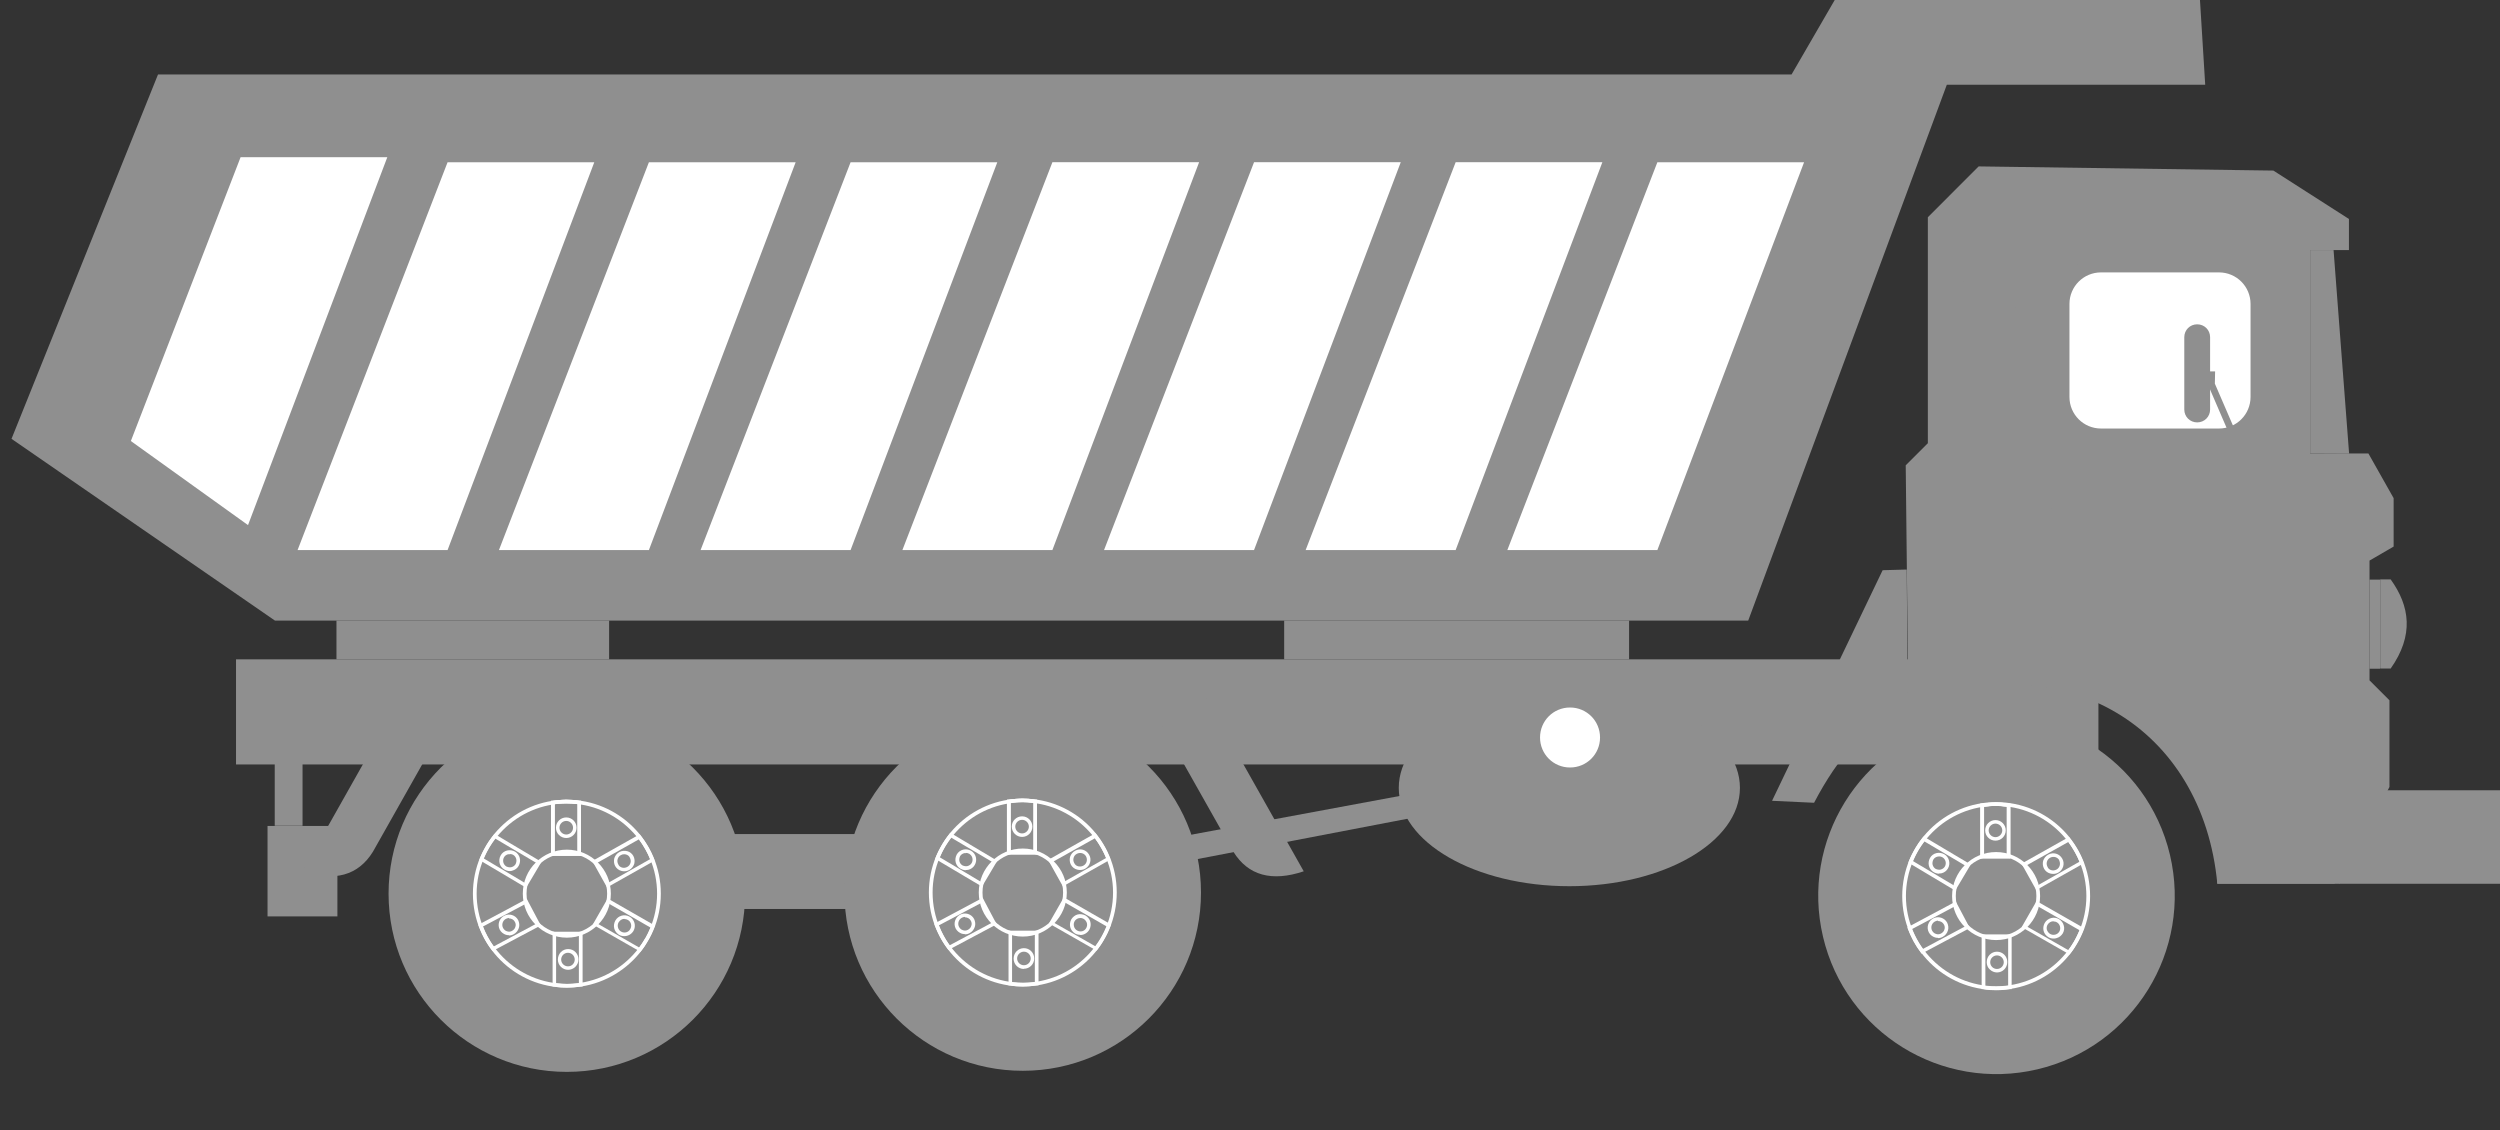 <?xml version="1.0" encoding="UTF-8"?>
<svg xmlns="http://www.w3.org/2000/svg" width="73" height="33" viewBox="0 0 73 33" fill="none">
  <rect x="0" y="0" width="73" height="33" fill="#333333" stroke="none"/>
  <path d="M8.022 21.791H8.834V24.112H8.022V21.791Z" fill="#8F8F8F"></path>
  <path d="M6.892 19.253H61.274V22.322H6.892V19.253Z" fill="#8F8F8F"></path>
  <path d="M66.383 4.981L68.589 6.394V7.302H67.457V13.242H69.158L69.894 14.546V15.96L69.19 16.369V19.866L69.772 20.448V22.98L68.308 25.807H64.746C64.318 21.248 60.315 18.792 55.724 20.544L55.647 13.587L56.293 12.942V6.343L57.777 4.859L66.389 4.981H66.383Z" fill="#8F8F8F"></path>
  <path d="M21.367 24.355H25.293V26.542H21.367V24.355Z" fill="#8F8F8F"></path>
  <path d="M69.189 16.925H69.496V19.527H69.189V16.925Z" fill="#8F8F8F"></path>
  <path d="M29.865 26.063L31.003 25.845L45.825 23V22.322L30.677 25.136L29.865 26.063Z" fill="#8F8F8F"></path>
  <path d="M69.501 16.919H69.808C70.37 17.699 70.492 18.549 69.808 19.521H69.501V16.919Z" fill="#8F8F8F"></path>
  <path d="M66.324 7.302V13.357L67.315 14.348V22.424H64.815C63.901 20.551 62.315 19.265 59.911 18.927L59.892 13.095L59.917 9.291C59.923 8.146 60.863 7.225 62.008 7.244L66.33 7.302H66.324Z" fill="#8F8F8F"></path>
  <path d="M58.013 7.302C57.508 7.302 57.099 8.568 57.099 10.134C57.099 11.694 57.508 12.967 58.013 12.967C58.518 12.967 58.927 11.701 58.927 10.134C58.927 8.574 58.518 7.302 58.013 7.302Z" fill="#8F8F8F"></path>
  <path d="M61.76 13.722H60.781C60.653 13.722 60.557 13.824 60.557 13.945C60.557 14.073 60.66 14.169 60.781 14.169H61.76C61.887 14.169 61.983 14.067 61.983 13.945C61.983 13.818 61.881 13.722 61.76 13.722Z" fill="#8F8F8F"></path>
  <path d="M68.594 13.248L68.14 7.302H67.456V13.242L68.594 13.248Z" fill="#8F8F8F"></path>
  <path d="M7.812 24.118H9.852V26.759H7.812V24.118Z" fill="#8F8F8F"></path>
  <path d="M64.745 24.732H68.173V25.8H64.745V24.732Z" fill="#8F8F8F"></path>
  <path d="M55.676 16.637L55.708 20.557C54.499 21.158 53.681 22.085 52.971 23.441L51.744 23.383L54.973 16.65L55.67 16.631L55.676 16.637Z" fill="#8F8F8F"></path>
  <path d="M68.3 23.076H73V25.806H68.3V23.076Z" fill="#8F8F8F"></path>
  <path d="M64.392 2.475H56.847L51.048 18.121H8.028L0.336 12.814L4.614 2.174H52.314L53.574 0H64.239L64.392 2.475Z" fill="#8F8F8F"></path>
  <path d="M52.679 4.738L48.395 16.062H44.014L48.395 4.738H52.679Z" fill="white"></path>
  <path d="M46.789 4.737C45.363 8.51 43.931 12.282 42.505 16.061H38.125C39.583 12.289 41.041 8.516 42.505 4.737C43.931 4.737 45.363 4.737 46.789 4.737Z" fill="white"></path>
  <path d="M40.902 4.737C39.476 8.51 38.044 12.282 36.618 16.061H32.238C33.696 12.289 35.154 8.516 36.618 4.737C38.044 4.737 39.476 4.737 40.902 4.737Z" fill="white"></path>
  <path d="M35.014 4.737C33.588 8.51 32.156 12.282 30.73 16.061H26.35C27.808 12.289 29.265 8.516 30.73 4.737C32.156 4.737 33.588 4.737 35.014 4.737Z" fill="white"></path>
  <path d="M29.121 4.738C27.695 8.511 26.263 12.283 24.837 16.062H20.457C21.915 12.29 23.373 8.517 24.837 4.738C26.263 4.738 27.695 4.738 29.121 4.738Z" fill="white"></path>
  <path d="M23.233 4.738C21.807 8.511 20.374 12.283 18.948 16.062H14.569C16.026 12.29 17.484 8.517 18.948 4.738C20.374 4.738 21.807 4.738 23.233 4.738Z" fill="white"></path>
  <path d="M17.353 4.738L13.069 16.062H8.689L13.069 4.738H17.353Z" fill="white"></path>
  <path d="M11.309 4.591L7.242 15.333L3.821 12.878L7.025 4.591H11.309Z" fill="white"></path>
  <path d="M45.825 20.135C43.076 20.135 40.844 21.42 40.844 23.006C40.844 24.591 43.076 25.877 45.825 25.877C48.575 25.877 50.806 24.591 50.806 23.006C50.806 21.42 48.575 20.135 45.825 20.135Z" fill="#8F8F8F"></path>
  <path d="M29.864 31.267C26.99 31.267 24.659 28.937 24.659 26.062C24.659 23.188 26.99 20.857 29.864 20.857C32.739 20.857 35.069 23.188 35.069 26.062C35.069 28.937 32.739 31.267 29.864 31.267Z" fill="#8F8F8F"></path>
  <path d="M29.866 28.805C31.375 28.805 32.609 27.578 32.609 26.062C32.609 24.547 31.382 23.319 29.866 23.319C28.351 23.319 27.123 24.547 27.123 26.062C27.123 27.578 28.351 28.805 29.866 28.805ZM29.866 23.428C31.318 23.428 32.501 24.611 32.501 26.062C32.501 27.514 31.318 28.697 29.866 28.697C28.415 28.697 27.232 27.514 27.232 26.062C27.232 24.611 28.415 23.428 29.866 23.428Z" fill="white"></path>
  <path d="M29.403 24.95H30.279V23.352H30.235C29.972 23.307 29.71 23.313 29.448 23.352H29.403V24.95ZM30.177 24.841H29.512V23.441C29.736 23.409 29.953 23.409 30.177 23.441V24.841Z" fill="white"></path>
  <path d="M29.403 24.95H30.279V23.352H30.235C29.972 23.307 29.71 23.313 29.448 23.352H29.403V24.95ZM30.177 24.841H29.512V23.441C29.736 23.409 29.953 23.409 30.177 23.441V24.841Z" fill="white"></path>
  <path d="M28.674 25.889L29.121 25.135L27.747 24.316L27.721 24.355C27.644 24.451 27.574 24.553 27.51 24.662C27.439 24.783 27.376 24.905 27.325 25.032L27.305 25.077L28.674 25.889ZM28.98 25.173L28.642 25.749L27.44 25.032C27.484 24.924 27.542 24.815 27.599 24.713C27.651 24.623 27.715 24.54 27.772 24.457L28.98 25.173Z" fill="white"></path>
  <path d="M27.696 27.738L29.103 26.989L28.694 26.216L27.281 26.97L27.294 27.015C27.338 27.13 27.39 27.245 27.447 27.354C27.511 27.476 27.588 27.597 27.671 27.706L27.696 27.744V27.738ZM28.962 26.945L27.728 27.603C27.658 27.507 27.594 27.405 27.543 27.303C27.492 27.213 27.453 27.117 27.415 27.021L28.655 26.363L28.969 26.951L28.962 26.945Z" fill="white"></path>
  <path d="M29.865 28.805C30.006 28.805 30.146 28.793 30.281 28.773H30.325V27.175H29.449V28.773H29.494C29.616 28.799 29.743 28.805 29.865 28.805ZM30.217 28.677C29.999 28.709 29.769 28.709 29.552 28.677V27.277H30.217V28.677Z" fill="white"></path>
  <path d="M32.017 27.77L32.042 27.731C32.119 27.629 32.189 27.527 32.247 27.418C32.317 27.297 32.375 27.169 32.426 27.041L32.445 26.996L31.064 26.203L30.629 26.964L32.017 27.757V27.77ZM32.317 27.053C32.272 27.162 32.221 27.271 32.164 27.373C32.113 27.463 32.055 27.552 31.991 27.635L30.77 26.939L31.102 26.357L32.317 27.053Z" fill="white"></path>
  <path d="M31.033 25.884L32.427 25.097L32.408 25.053C32.363 24.938 32.312 24.822 32.248 24.714C32.178 24.592 32.101 24.477 32.018 24.368L31.992 24.33L31.954 24.349L30.605 25.11L31.033 25.878V25.884ZM32.299 25.053L31.078 25.743L30.752 25.161L31.973 24.477C32.044 24.573 32.107 24.669 32.165 24.778C32.216 24.867 32.261 24.963 32.299 25.059V25.053Z" fill="white"></path>
  <path d="M29.866 27.348C30.575 27.348 31.151 26.772 31.151 26.063C31.151 25.353 30.575 24.777 29.866 24.777C29.156 24.777 28.58 25.353 28.58 26.063C28.58 26.772 29.156 27.348 29.866 27.348ZM29.866 24.886C30.518 24.886 31.042 25.417 31.042 26.063C31.042 26.708 30.511 27.239 29.866 27.239C29.22 27.239 28.689 26.708 28.689 26.063C28.689 25.417 29.22 24.886 29.866 24.886Z" fill="white"></path>
  <path d="M29.845 24.438C30.011 24.438 30.145 24.304 30.145 24.137C30.145 23.971 30.011 23.837 29.845 23.837C29.678 23.837 29.544 23.971 29.544 24.137C29.544 24.304 29.678 24.438 29.845 24.438ZM29.845 23.939C29.953 23.939 30.043 24.029 30.043 24.137C30.043 24.246 29.953 24.336 29.845 24.336C29.736 24.336 29.646 24.246 29.646 24.137C29.646 24.029 29.736 23.939 29.845 23.939Z" fill="white"></path>
  <path d="M28.201 25.404C28.201 25.404 28.252 25.404 28.277 25.398C28.354 25.379 28.424 25.328 28.463 25.257C28.546 25.116 28.501 24.925 28.354 24.842C28.284 24.803 28.201 24.79 28.124 24.81C28.047 24.829 27.977 24.88 27.938 24.95C27.9 25.021 27.887 25.104 27.906 25.18C27.925 25.257 27.977 25.328 28.047 25.366C28.092 25.392 28.149 25.411 28.201 25.411V25.404ZM28.201 24.905C28.239 24.905 28.271 24.912 28.303 24.931C28.399 24.989 28.424 25.11 28.373 25.2C28.348 25.244 28.303 25.276 28.252 25.289C28.201 25.302 28.149 25.289 28.105 25.27C28.06 25.244 28.028 25.2 28.015 25.148C28.002 25.097 28.015 25.046 28.034 25.001C28.06 24.957 28.105 24.925 28.156 24.912C28.175 24.912 28.188 24.912 28.207 24.912L28.201 24.905Z" fill="white"></path>
  <path d="M28.177 27.283C28.228 27.283 28.273 27.27 28.317 27.245C28.388 27.207 28.439 27.143 28.464 27.066C28.49 26.989 28.477 26.906 28.445 26.836C28.369 26.689 28.183 26.631 28.036 26.708C27.889 26.785 27.831 26.97 27.908 27.117C27.947 27.187 28.011 27.239 28.087 27.264C28.119 27.27 28.145 27.277 28.177 27.277V27.283ZM28.177 26.785C28.247 26.785 28.317 26.823 28.349 26.887C28.375 26.932 28.381 26.989 28.362 27.034C28.349 27.085 28.311 27.123 28.266 27.149C28.221 27.175 28.164 27.181 28.119 27.162C28.068 27.149 28.03 27.111 28.004 27.066C27.953 26.97 27.991 26.849 28.087 26.797C28.119 26.785 28.145 26.772 28.177 26.772V26.785Z" fill="white"></path>
  <path d="M29.898 28.288C30.065 28.288 30.199 28.153 30.199 27.987C30.199 27.821 30.065 27.686 29.898 27.686C29.732 27.686 29.598 27.821 29.598 27.993C29.598 28.16 29.732 28.294 29.898 28.294V28.288ZM29.898 27.789C30.007 27.789 30.097 27.878 30.097 27.987C30.097 28.096 30.007 28.185 29.898 28.185C29.79 28.185 29.7 28.096 29.7 27.987C29.7 27.878 29.79 27.789 29.898 27.789Z" fill="white"></path>
  <path d="M31.545 27.303C31.647 27.303 31.75 27.246 31.807 27.15C31.846 27.079 31.858 26.996 31.839 26.92C31.82 26.843 31.769 26.779 31.699 26.734C31.628 26.696 31.545 26.683 31.468 26.702C31.392 26.721 31.328 26.773 31.283 26.843C31.245 26.913 31.232 26.996 31.251 27.073C31.27 27.15 31.321 27.214 31.392 27.259C31.436 27.284 31.488 27.297 31.539 27.297L31.545 27.303ZM31.545 26.805C31.577 26.805 31.609 26.811 31.641 26.83C31.686 26.856 31.718 26.9 31.737 26.951C31.75 27.003 31.743 27.054 31.718 27.099C31.667 27.195 31.545 27.227 31.449 27.169C31.404 27.143 31.372 27.099 31.36 27.047C31.347 26.996 31.353 26.945 31.379 26.9C31.404 26.856 31.449 26.824 31.5 26.811C31.52 26.811 31.532 26.805 31.552 26.805H31.545Z" fill="white"></path>
  <path d="M31.54 25.404C31.591 25.404 31.642 25.392 31.687 25.366C31.834 25.283 31.885 25.097 31.802 24.957C31.719 24.81 31.54 24.758 31.393 24.842C31.323 24.88 31.271 24.944 31.246 25.021C31.227 25.097 31.233 25.18 31.271 25.251C31.31 25.321 31.374 25.372 31.451 25.392C31.476 25.398 31.508 25.404 31.534 25.404H31.54ZM31.713 25.008C31.764 25.104 31.732 25.225 31.636 25.276C31.591 25.302 31.534 25.308 31.483 25.296C31.431 25.283 31.393 25.251 31.367 25.2C31.342 25.155 31.335 25.104 31.348 25.053C31.361 25.001 31.393 24.957 31.444 24.931C31.54 24.88 31.662 24.912 31.713 25.008Z" fill="white"></path>
  <path d="M16.551 31.299C13.677 31.299 11.346 28.969 11.346 26.095C11.346 23.22 13.677 20.89 16.551 20.89C19.426 20.89 21.756 23.22 21.756 26.095C21.756 28.969 19.426 31.299 16.551 31.299Z" fill="#8F8F8F"></path>
  <path d="M16.552 28.838C18.061 28.838 19.296 27.61 19.296 26.095C19.296 24.579 18.068 23.352 16.552 23.352C15.037 23.352 13.809 24.579 13.809 26.095C13.809 27.61 15.037 28.838 16.552 28.838ZM16.552 23.46C18.004 23.46 19.187 24.643 19.187 26.095C19.187 27.546 18.004 28.729 16.552 28.729C15.101 28.729 13.918 27.546 13.918 26.095C13.918 24.643 15.101 23.46 16.552 23.46Z" fill="white"></path>
  <path d="M16.089 24.989H16.965V23.384H16.921C16.652 23.339 16.39 23.345 16.134 23.384H16.089V24.982V24.989ZM16.863 24.88H16.198V23.48C16.416 23.448 16.639 23.448 16.863 23.48V24.88Z" fill="white"></path>
  <path d="M16.089 24.989H16.965V23.384H16.921C16.652 23.339 16.39 23.345 16.134 23.384H16.089V24.982V24.989ZM16.863 24.88H16.198V23.48C16.416 23.448 16.639 23.448 16.863 23.48V24.88Z" fill="white"></path>
  <path d="M15.364 25.922L15.811 25.167L14.437 24.349L14.411 24.387C14.334 24.489 14.257 24.592 14.2 24.694C14.13 24.815 14.066 24.937 14.014 25.065L13.995 25.11L15.364 25.922ZM15.664 25.205L15.325 25.781L14.123 25.065C14.168 24.956 14.226 24.847 14.283 24.745C14.334 24.655 14.392 24.572 14.456 24.483L15.664 25.199V25.205Z" fill="white"></path>
  <path d="M14.384 27.77L15.791 27.022L15.382 26.248L13.969 27.003L13.982 27.047C14.027 27.162 14.078 27.277 14.135 27.386C14.199 27.508 14.276 27.629 14.359 27.738L14.384 27.776V27.77ZM15.651 26.977L14.416 27.636C14.346 27.54 14.282 27.437 14.231 27.335C14.18 27.245 14.142 27.15 14.103 27.054L15.344 26.395L15.657 26.983L15.651 26.977Z" fill="white"></path>
  <path d="M16.551 28.837C16.692 28.837 16.832 28.825 16.967 28.806H17.012V27.207H16.136V28.806H16.18C16.302 28.831 16.43 28.837 16.551 28.837ZM16.903 28.71C16.685 28.742 16.462 28.742 16.238 28.71V27.309H16.903V28.71Z" fill="white"></path>
  <path d="M18.697 27.802L18.722 27.764C18.799 27.668 18.869 27.559 18.927 27.45C18.997 27.329 19.055 27.201 19.106 27.073L19.125 27.028L17.744 26.235L17.309 26.996L18.697 27.789V27.802ZM18.837 27.405C18.786 27.495 18.729 27.584 18.665 27.668L17.45 26.971L17.782 26.389L18.997 27.086C18.953 27.195 18.901 27.303 18.844 27.405H18.837Z" fill="white"></path>
  <path d="M17.723 25.915L19.117 25.129L19.098 25.084C19.053 24.969 18.996 24.854 18.938 24.745C18.868 24.623 18.791 24.508 18.708 24.4L18.682 24.361L18.644 24.381L17.295 25.141L17.723 25.909V25.915ZM18.989 25.084L17.768 25.774L17.442 25.193L18.657 24.508C18.727 24.604 18.791 24.7 18.849 24.809C18.9 24.898 18.945 24.994 18.983 25.09L18.989 25.084Z" fill="white"></path>
  <path d="M16.552 27.38C17.261 27.38 17.837 26.805 17.837 26.095C17.837 25.385 17.261 24.81 16.552 24.81C15.842 24.81 15.266 25.385 15.266 26.095C15.266 26.805 15.842 27.38 16.552 27.38ZM16.552 24.918C17.204 24.918 17.728 25.449 17.728 26.095C17.728 26.741 17.197 27.271 16.552 27.271C15.906 27.271 15.375 26.741 15.375 26.095C15.375 25.449 15.906 24.918 16.552 24.918Z" fill="white"></path>
  <path d="M16.535 24.47C16.701 24.47 16.835 24.336 16.835 24.17C16.835 24.003 16.701 23.869 16.535 23.869C16.368 23.869 16.234 24.003 16.234 24.17C16.234 24.336 16.368 24.47 16.535 24.47ZM16.535 23.971C16.643 23.971 16.733 24.061 16.733 24.17C16.733 24.278 16.643 24.368 16.535 24.368C16.426 24.368 16.336 24.278 16.336 24.17C16.336 24.061 16.426 23.971 16.535 23.971Z" fill="white"></path>
  <path d="M14.883 25.436C14.883 25.436 14.934 25.436 14.96 25.423C15.037 25.404 15.107 25.353 15.145 25.283C15.184 25.212 15.197 25.129 15.177 25.052C15.158 24.976 15.107 24.905 15.037 24.867C14.966 24.829 14.89 24.816 14.806 24.835C14.73 24.854 14.659 24.905 14.621 24.976C14.538 25.123 14.583 25.308 14.73 25.391C14.774 25.417 14.832 25.436 14.883 25.436ZM14.883 24.937C14.915 24.937 14.954 24.944 14.986 24.963C15.03 24.988 15.062 25.033 15.075 25.084C15.088 25.136 15.075 25.187 15.056 25.231C15.03 25.276 14.986 25.308 14.934 25.321C14.883 25.334 14.832 25.321 14.787 25.302C14.691 25.244 14.666 25.123 14.717 25.033C14.742 24.988 14.787 24.956 14.838 24.944C14.858 24.944 14.87 24.944 14.89 24.944L14.883 24.937Z" fill="white"></path>
  <path d="M14.863 27.316C14.914 27.316 14.959 27.303 15.004 27.277C15.074 27.239 15.125 27.175 15.15 27.098C15.176 27.021 15.163 26.938 15.131 26.868C15.055 26.721 14.869 26.663 14.722 26.74C14.575 26.817 14.518 27.002 14.594 27.149C14.633 27.22 14.697 27.271 14.773 27.296C14.805 27.303 14.831 27.309 14.863 27.309V27.316ZM14.863 26.817C14.933 26.817 15.004 26.855 15.035 26.919C15.061 26.964 15.067 27.021 15.048 27.066C15.035 27.117 14.997 27.156 14.952 27.181C14.908 27.207 14.856 27.213 14.805 27.194C14.754 27.181 14.716 27.143 14.69 27.098C14.639 27.002 14.677 26.881 14.773 26.83C14.805 26.817 14.837 26.804 14.863 26.804V26.817Z" fill="white"></path>
  <path d="M16.584 28.319C16.667 28.319 16.744 28.287 16.802 28.23C16.859 28.172 16.891 28.096 16.891 28.012C16.891 27.846 16.757 27.712 16.591 27.712C16.424 27.712 16.29 27.846 16.29 28.019C16.29 28.185 16.424 28.319 16.591 28.319H16.584ZM16.584 27.821C16.693 27.821 16.782 27.91 16.782 28.019C16.782 28.07 16.763 28.121 16.725 28.16C16.687 28.198 16.642 28.217 16.584 28.217C16.476 28.217 16.386 28.128 16.386 28.019C16.386 27.91 16.476 27.821 16.584 27.821Z" fill="white"></path>
  <path d="M18.236 27.335C18.338 27.335 18.441 27.278 18.498 27.182C18.581 27.035 18.53 26.849 18.383 26.766C18.236 26.683 18.051 26.734 17.968 26.881C17.929 26.952 17.916 27.035 17.936 27.112C17.955 27.188 18.006 27.252 18.076 27.297C18.121 27.323 18.172 27.335 18.223 27.335H18.236ZM18.236 26.837C18.268 26.837 18.3 26.843 18.332 26.862C18.428 26.913 18.46 27.035 18.402 27.131C18.351 27.227 18.23 27.259 18.134 27.201C18.089 27.176 18.057 27.131 18.044 27.08C18.032 27.029 18.038 26.977 18.063 26.933C18.102 26.869 18.166 26.83 18.236 26.83V26.837Z" fill="white"></path>
  <path d="M18.226 25.442C18.277 25.442 18.328 25.43 18.373 25.404C18.443 25.366 18.494 25.302 18.52 25.225C18.539 25.148 18.532 25.065 18.494 24.995C18.456 24.925 18.392 24.873 18.315 24.854C18.238 24.835 18.155 24.841 18.085 24.88C18.015 24.918 17.963 24.982 17.938 25.059C17.919 25.136 17.925 25.219 17.963 25.289C18.002 25.359 18.066 25.41 18.142 25.43C18.168 25.436 18.2 25.442 18.226 25.442ZM18.226 24.944C18.226 24.944 18.264 24.944 18.277 24.95C18.328 24.963 18.373 24.995 18.392 25.046C18.417 25.091 18.424 25.148 18.411 25.193C18.398 25.244 18.366 25.289 18.315 25.315C18.27 25.34 18.213 25.347 18.168 25.334C18.117 25.321 18.072 25.289 18.053 25.238C18.027 25.193 18.021 25.136 18.034 25.091C18.047 25.04 18.078 24.995 18.13 24.969C18.162 24.95 18.194 24.944 18.226 24.944Z" fill="white"></path>
  <path d="M53.232 27.354C52.572 24.556 54.304 21.753 57.102 21.093C59.9 20.432 62.703 22.165 63.363 24.963C64.023 27.76 62.291 30.564 59.493 31.224C56.695 31.884 53.892 30.152 53.232 27.354Z" fill="#8F8F8F"></path>
  <path d="M58.288 28.908C59.797 28.908 61.031 27.68 61.031 26.165C61.031 24.649 59.803 23.422 58.288 23.422C56.772 23.422 55.545 24.649 55.545 26.165C55.545 27.68 56.772 28.908 58.288 28.908ZM58.288 23.531C59.739 23.531 60.922 24.713 60.922 26.165C60.922 27.616 59.739 28.799 58.288 28.799C56.836 28.799 55.653 27.616 55.653 26.165C55.653 24.713 56.836 23.531 58.288 23.531Z" fill="white"></path>
  <path d="M57.826 25.065H58.702V23.467H58.657C58.395 23.422 58.126 23.428 57.87 23.467H57.826V25.065ZM58.599 24.957H57.934V23.556C58.152 23.524 58.376 23.524 58.599 23.556V24.957Z" fill="white"></path>
  <path d="M57.826 25.065H58.702V23.467H58.657C58.395 23.422 58.126 23.428 57.87 23.467H57.826V25.065ZM58.599 24.957H57.934V23.556C58.152 23.524 58.376 23.524 58.599 23.556V24.957Z" fill="white"></path>
  <path d="M57.097 25.999L57.545 25.244L56.17 24.426L56.138 24.464C56.061 24.56 55.991 24.662 55.927 24.771C55.856 24.893 55.793 25.014 55.741 25.142L55.722 25.187L57.091 26.005L57.097 25.999ZM57.398 25.283L57.059 25.858L55.856 25.142C55.901 25.033 55.959 24.924 56.016 24.822C56.068 24.733 56.132 24.643 56.189 24.567L57.398 25.283Z" fill="white"></path>
  <path d="M56.111 27.846L57.518 27.098L57.109 26.324L55.696 27.079L55.708 27.123C55.753 27.239 55.804 27.354 55.862 27.462L55.875 27.488C55.938 27.603 56.009 27.712 56.086 27.814L56.111 27.852V27.846ZM57.377 27.053L56.143 27.712C56.073 27.616 56.015 27.514 55.958 27.411L55.945 27.386C55.9 27.302 55.862 27.213 55.83 27.13L57.07 26.471L57.384 27.06L57.377 27.053Z" fill="white"></path>
  <path d="M58.286 28.915C58.421 28.915 58.561 28.902 58.696 28.883H58.74V27.284H57.864V28.883H57.909C58.031 28.908 58.158 28.915 58.28 28.915H58.286ZM58.638 28.787C58.523 28.8 58.401 28.812 58.286 28.812C58.184 28.812 58.082 28.812 57.973 28.793V27.393H58.638V28.793V28.787Z" fill="white"></path>
  <path d="M60.427 27.878L60.453 27.84C60.53 27.744 60.6 27.635 60.658 27.526C60.728 27.405 60.785 27.277 60.837 27.149L60.856 27.104L59.468 26.311L59.033 27.072L60.421 27.865L60.427 27.878ZM60.568 27.482C60.517 27.571 60.459 27.661 60.395 27.744L59.174 27.047L59.507 26.465L60.721 27.162C60.677 27.271 60.626 27.379 60.568 27.482Z" fill="white"></path>
  <path d="M59.456 25.992L60.85 25.206L60.831 25.161C60.786 25.046 60.735 24.937 60.671 24.822C60.6 24.701 60.524 24.585 60.441 24.477L60.415 24.439L59.028 25.219L59.456 25.986V25.992ZM60.722 25.161L59.501 25.852L59.175 25.27L60.396 24.585C60.466 24.681 60.53 24.784 60.588 24.886C60.639 24.976 60.684 25.072 60.722 25.167V25.161Z" fill="white"></path>
  <path d="M58.286 27.45C58.996 27.45 59.571 26.875 59.571 26.165C59.571 25.455 58.996 24.88 58.286 24.88C57.576 24.88 57.001 25.455 57.001 26.165C57.001 26.875 57.576 27.45 58.286 27.45ZM58.286 24.989C58.938 24.989 59.462 25.519 59.462 26.165C59.462 26.811 58.932 27.342 58.286 27.342C57.64 27.342 57.109 26.811 57.109 26.165C57.109 25.519 57.64 24.989 58.286 24.989Z" fill="white"></path>
  <path d="M58.268 24.547C58.434 24.547 58.568 24.413 58.568 24.247C58.568 24.081 58.434 23.946 58.268 23.946C58.101 23.946 57.967 24.081 57.967 24.247C57.967 24.413 58.101 24.547 58.268 24.547ZM58.268 24.049C58.376 24.049 58.466 24.138 58.466 24.247C58.466 24.355 58.376 24.445 58.268 24.445C58.159 24.445 58.069 24.355 58.069 24.247C58.069 24.138 58.159 24.049 58.268 24.049Z" fill="white"></path>
  <path d="M56.618 25.506C56.618 25.506 56.669 25.506 56.695 25.499C56.771 25.48 56.842 25.429 56.88 25.359C56.963 25.218 56.918 25.026 56.771 24.943C56.701 24.905 56.618 24.892 56.541 24.911C56.464 24.93 56.394 24.982 56.356 25.052C56.317 25.122 56.305 25.205 56.324 25.282C56.343 25.359 56.394 25.429 56.464 25.467C56.509 25.493 56.567 25.512 56.618 25.512V25.506ZM56.618 25.007C56.656 25.007 56.688 25.014 56.72 25.033C56.816 25.09 56.842 25.212 56.791 25.301C56.765 25.346 56.72 25.378 56.669 25.391C56.618 25.404 56.567 25.391 56.522 25.372C56.477 25.346 56.445 25.301 56.432 25.25C56.42 25.199 56.432 25.148 56.452 25.103C56.477 25.058 56.522 25.026 56.573 25.014C56.592 25.014 56.605 25.007 56.624 25.007H56.618Z" fill="white"></path>
  <path d="M56.59 27.393C56.642 27.393 56.686 27.38 56.731 27.354C56.801 27.316 56.853 27.252 56.878 27.175C56.904 27.099 56.891 27.015 56.859 26.945C56.782 26.798 56.597 26.741 56.45 26.817C56.303 26.894 56.245 27.079 56.322 27.226C56.36 27.297 56.424 27.348 56.501 27.373C56.533 27.38 56.559 27.386 56.59 27.386V27.393ZM56.59 26.894C56.661 26.894 56.731 26.932 56.763 26.996C56.789 27.041 56.795 27.099 56.776 27.143C56.763 27.195 56.725 27.233 56.68 27.258C56.635 27.284 56.578 27.29 56.533 27.271C56.482 27.258 56.443 27.22 56.418 27.175C56.367 27.079 56.405 26.958 56.501 26.907C56.533 26.894 56.559 26.881 56.59 26.881V26.894Z" fill="white"></path>
  <path d="M58.312 28.396C58.478 28.396 58.613 28.262 58.613 28.09C58.613 27.923 58.478 27.789 58.312 27.789C58.146 27.789 58.012 27.923 58.012 28.096C58.012 28.179 58.044 28.256 58.101 28.307C58.159 28.364 58.236 28.396 58.312 28.396ZM58.312 27.898C58.421 27.898 58.51 27.987 58.51 28.096C58.51 28.205 58.421 28.294 58.312 28.294C58.261 28.294 58.21 28.275 58.172 28.237C58.133 28.198 58.114 28.147 58.114 28.096C58.114 27.987 58.203 27.898 58.312 27.898Z" fill="white"></path>
  <path d="M59.967 27.406C59.967 27.406 60.018 27.406 60.05 27.393C60.127 27.374 60.191 27.323 60.235 27.252C60.274 27.182 60.286 27.099 60.261 27.022C60.242 26.945 60.191 26.881 60.12 26.837C59.98 26.754 59.788 26.805 59.705 26.952C59.666 27.022 59.654 27.105 59.673 27.182C59.692 27.259 59.743 27.323 59.813 27.367C59.858 27.393 59.909 27.406 59.96 27.406H59.967ZM59.967 26.907C59.999 26.907 60.031 26.913 60.063 26.933C60.108 26.958 60.139 27.003 60.152 27.054C60.165 27.105 60.159 27.156 60.133 27.201C60.108 27.246 60.063 27.278 60.012 27.291C59.96 27.303 59.909 27.297 59.864 27.271C59.82 27.246 59.788 27.201 59.769 27.15C59.756 27.099 59.762 27.048 59.788 27.003C59.826 26.939 59.89 26.901 59.96 26.901L59.967 26.907Z" fill="white"></path>
  <path d="M59.955 25.518C60.006 25.518 60.057 25.506 60.102 25.48C60.249 25.397 60.3 25.212 60.217 25.071C60.133 24.924 59.955 24.873 59.807 24.956C59.737 24.994 59.686 25.058 59.66 25.135C59.641 25.212 59.648 25.295 59.686 25.365C59.724 25.435 59.788 25.486 59.865 25.506C59.891 25.512 59.922 25.518 59.948 25.518H59.955ZM60.127 25.122C60.178 25.218 60.146 25.34 60.05 25.391C60.006 25.416 59.948 25.423 59.903 25.41C59.852 25.397 59.807 25.365 59.788 25.314C59.763 25.269 59.756 25.212 59.769 25.167C59.782 25.116 59.814 25.071 59.865 25.045C59.961 24.994 60.082 25.026 60.133 25.122H60.127Z" fill="white"></path>
  <path d="M13.688 19.905L11.968 19.886L8.835 25.442C9.769 25.756 10.459 25.564 10.888 24.873L13.688 19.911V19.905Z" fill="#8F8F8F"></path>
  <path d="M33.216 19.905L34.936 19.886L38.069 25.442C37.135 25.756 36.445 25.564 36.016 24.873L33.216 19.911V19.905Z" fill="#8F8F8F"></path>
  <path d="M9.825 18.121H17.786V19.253H9.825V18.121Z" fill="#8F8F8F"></path>
  <path d="M37.498 18.121H47.569V19.253H37.498V18.121Z" fill="#8F8F8F"></path>
  <path d="M45.845 20.659C45.359 20.659 44.969 21.049 44.969 21.535C44.969 22.021 45.359 22.411 45.845 22.411C46.331 22.411 46.721 22.021 46.721 21.535C46.721 21.049 46.331 20.659 45.845 20.659Z" fill="white"></path>
  <path d="M61.349 7.954H64.795C65.304 7.954 65.716 8.366 65.716 8.875V11.592C65.716 12.101 65.304 12.513 64.795 12.513H61.349C60.84 12.513 60.428 12.101 60.428 11.592V8.875C60.428 8.366 60.84 7.954 61.349 7.954Z" fill="white"></path>
  <path d="M64.158 9.47C63.947 9.47 63.781 9.636 63.781 9.847V11.957C63.781 12.168 63.947 12.334 64.158 12.334C64.369 12.334 64.535 12.168 64.535 11.957V9.847C64.535 9.636 64.369 9.47 64.158 9.47Z" fill="#8F8F8F"></path>
  <path d="M64.674 11.203L65.704 13.588V13.946H65.461V13.524L64.598 11.523L64.521 11.344V10.845H64.681L64.674 11.203Z" fill="#8F8F8F"></path>
</svg>
